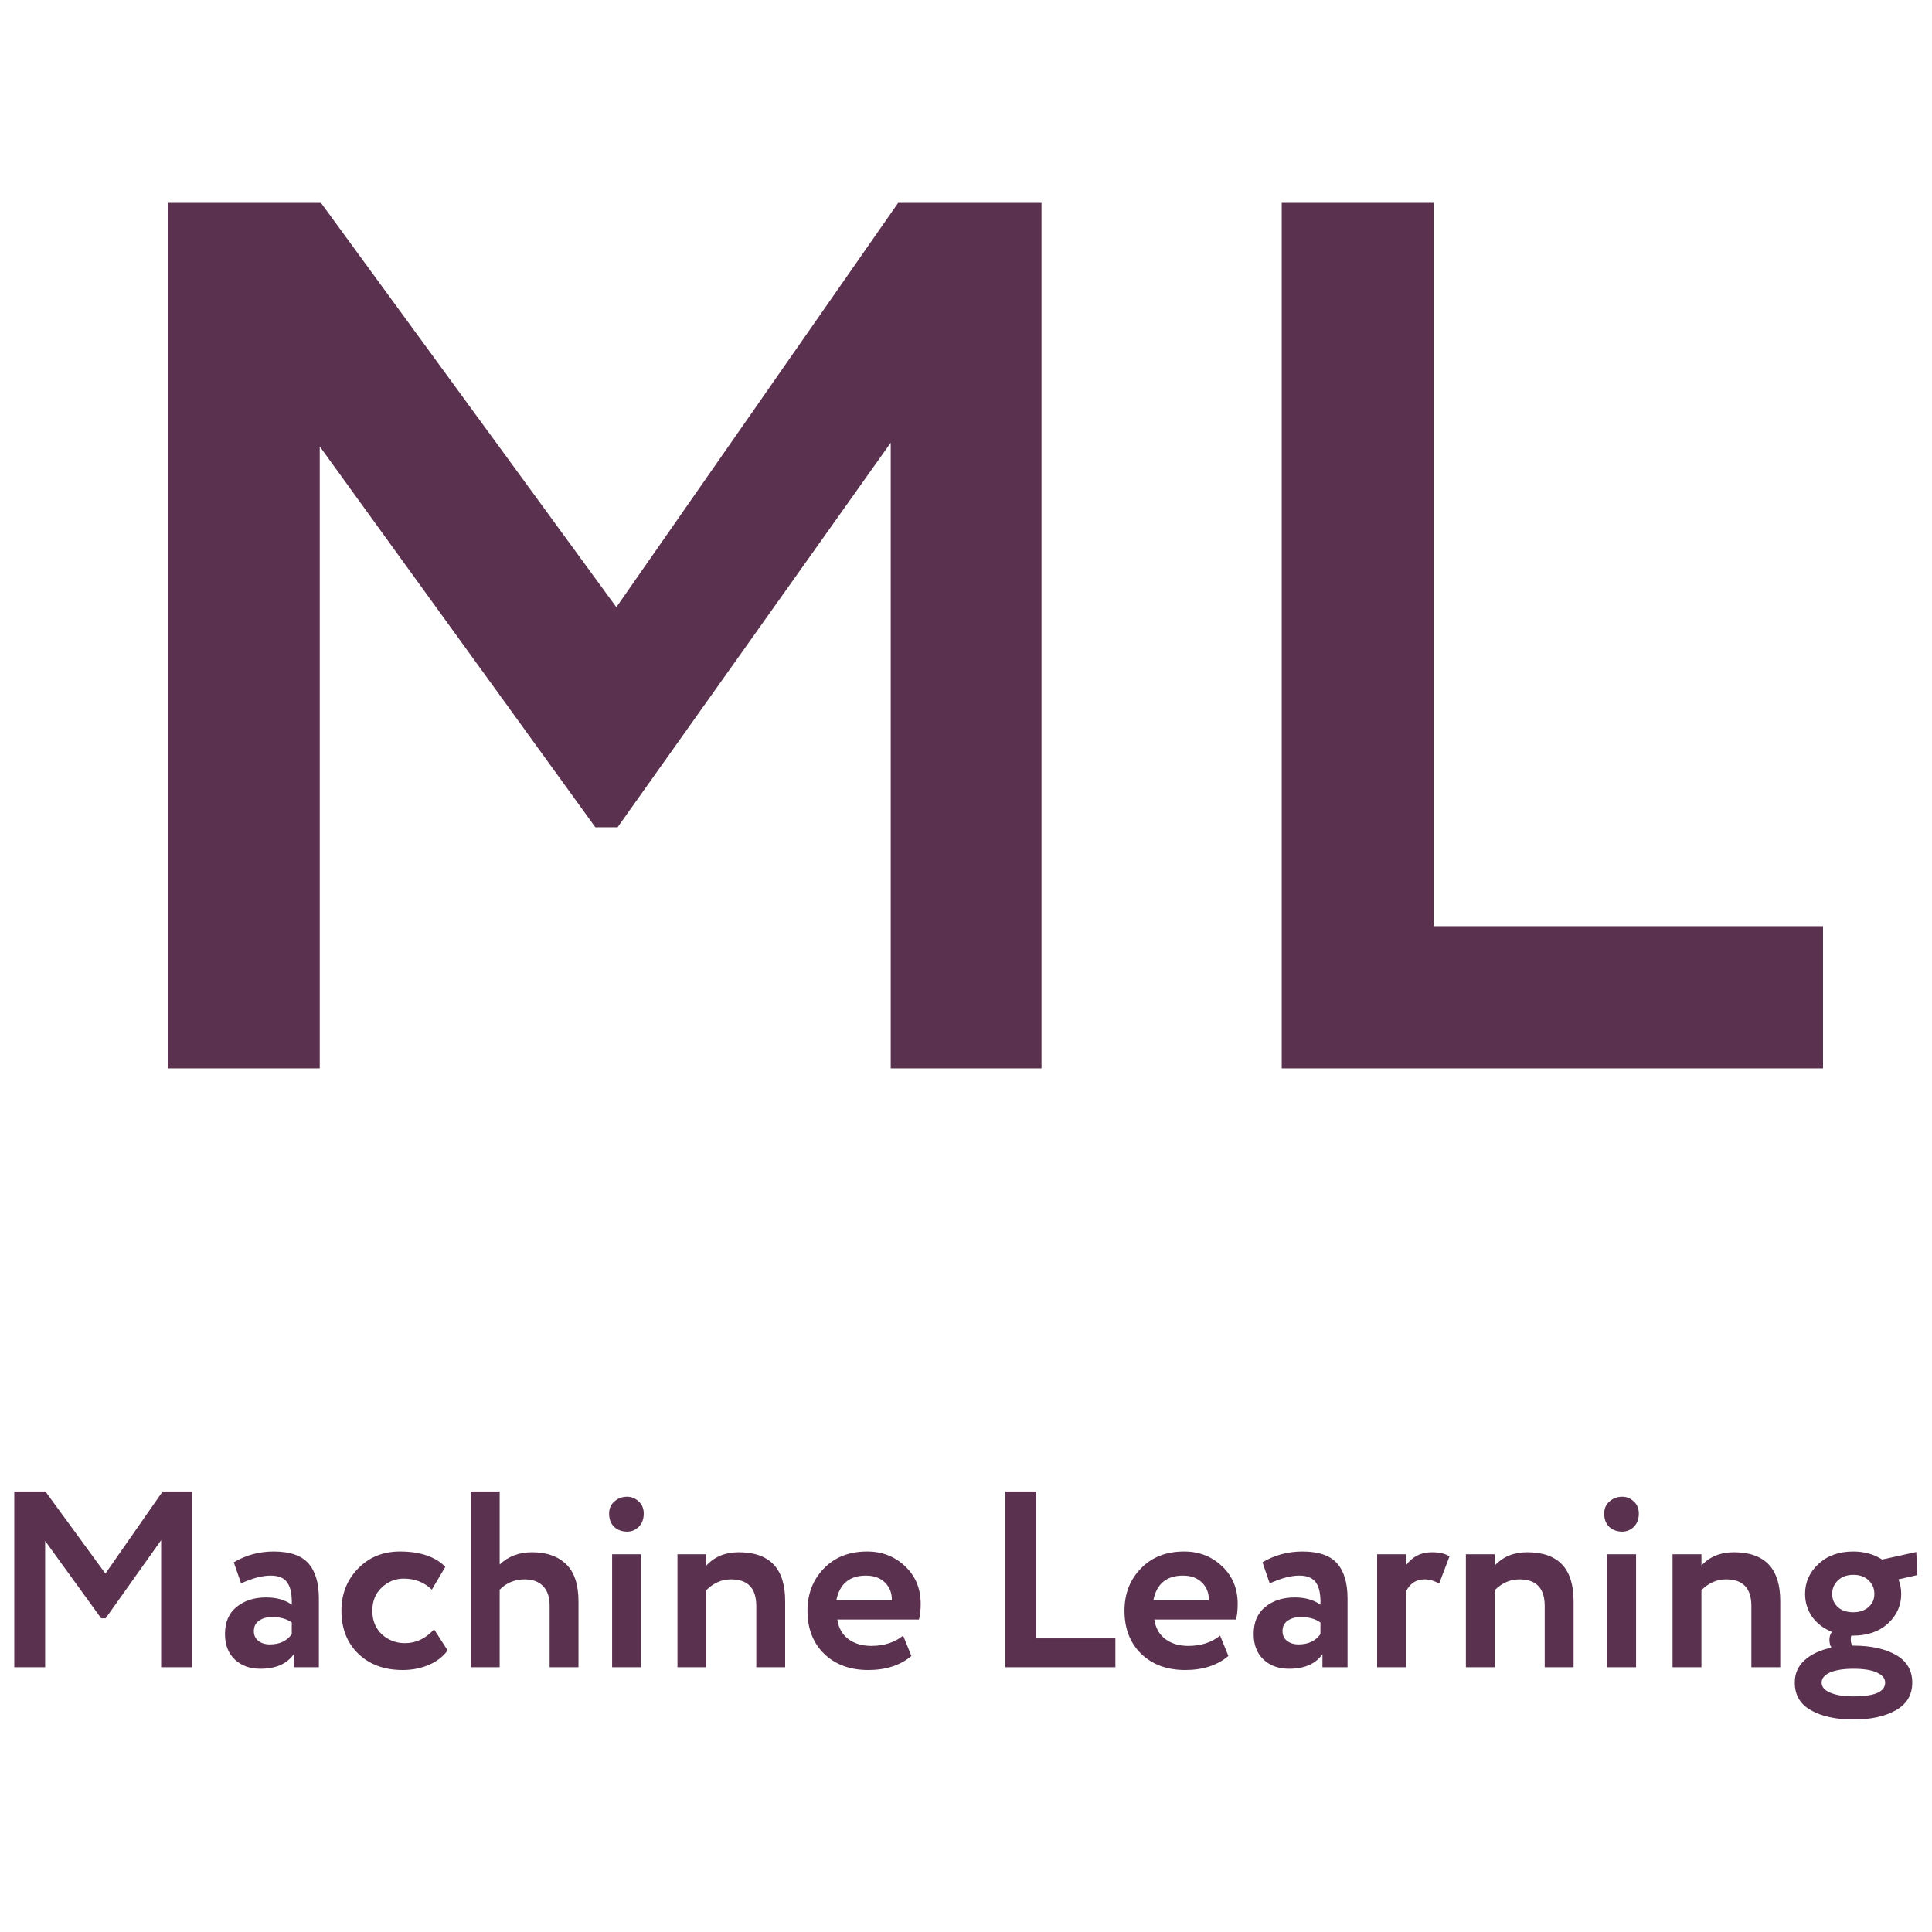 <?xml version="1.0" encoding="UTF-8"?> <svg xmlns="http://www.w3.org/2000/svg" width="220" height="220" viewBox="0 0 220 220" fill="none"><path d="M1.625 189.853V169.834H5.17L12.002 179.186L18.52 169.834H21.835V189.853H18.348V175.382L12.03 184.276H11.516L5.141 175.468V189.853H1.625Z" fill="#5B3150"></path><path d="M27.449 180.301L26.62 177.899C28.011 177.079 29.526 176.669 31.165 176.669C32.995 176.669 34.31 177.117 35.11 178.013C35.91 178.909 36.311 180.244 36.311 182.017V189.853H33.452V188.366C32.671 189.472 31.403 190.025 29.65 190.025C28.449 190.025 27.477 189.672 26.734 188.967C25.991 188.261 25.619 187.298 25.619 186.078C25.619 184.724 26.058 183.695 26.934 182.989C27.811 182.265 28.935 181.903 30.308 181.903C31.489 181.903 32.461 182.179 33.223 182.732C33.261 181.607 33.099 180.778 32.737 180.244C32.375 179.691 31.737 179.415 30.822 179.415C29.869 179.415 28.745 179.71 27.449 180.301ZM30.736 187.251C31.842 187.251 32.671 186.86 33.223 186.078V184.763C32.671 184.343 31.918 184.133 30.965 184.133C30.374 184.133 29.879 184.276 29.479 184.562C29.097 184.829 28.907 185.22 28.907 185.735C28.907 186.212 29.078 186.583 29.421 186.85C29.764 187.117 30.203 187.251 30.736 187.251Z" fill="#5B3150"></path><path d="M49.429 185.535L50.972 187.937C50.439 188.661 49.714 189.214 48.8 189.596C47.904 189.977 46.922 190.168 45.855 190.168C43.759 190.168 42.072 189.548 40.795 188.309C39.519 187.069 38.88 185.439 38.88 183.418C38.88 181.512 39.509 179.91 40.767 178.614C42.025 177.317 43.616 176.669 45.541 176.669C47.828 176.669 49.552 177.251 50.715 178.414L49.171 181.016C48.314 180.177 47.246 179.758 45.97 179.758C45.017 179.758 44.178 180.101 43.454 180.787C42.749 181.455 42.396 182.332 42.396 183.418C42.396 184.524 42.758 185.42 43.483 186.107C44.226 186.774 45.102 187.108 46.113 187.108C47.37 187.108 48.476 186.583 49.429 185.535Z" fill="#5B3150"></path><path d="M53.611 189.853V169.834H56.898V178.156C57.87 177.222 59.099 176.755 60.586 176.755C62.244 176.755 63.54 177.213 64.474 178.128C65.407 179.024 65.874 180.444 65.874 182.389V189.853H62.587V182.818C62.587 181.865 62.339 181.131 61.844 180.616C61.348 180.101 60.643 179.844 59.728 179.844C58.623 179.844 57.68 180.234 56.898 181.016V189.853H53.611Z" fill="#5B3150"></path><path d="M69.702 189.853V176.984H72.989V189.853H69.702ZM69.359 172.351C69.359 171.779 69.559 171.321 69.959 170.978C70.359 170.616 70.846 170.435 71.417 170.435C71.913 170.435 72.351 170.616 72.732 170.978C73.113 171.321 73.304 171.779 73.304 172.351C73.304 172.98 73.113 173.485 72.732 173.866C72.351 174.229 71.913 174.41 71.417 174.41C70.826 174.41 70.331 174.229 69.931 173.866C69.55 173.485 69.359 172.98 69.359 172.351Z" fill="#5B3150"></path><path d="M77.144 189.853V176.984H80.432V178.271C81.365 177.26 82.595 176.755 84.119 176.755C87.645 176.755 89.408 178.604 89.408 182.303V189.853H86.12V182.875C86.12 180.854 85.158 179.844 83.233 179.844C82.185 179.844 81.251 180.253 80.432 181.073V189.853H77.144Z" fill="#5B3150"></path><path d="M102.84 186.25L103.784 188.566C102.526 189.634 100.887 190.168 98.867 190.168C96.79 190.168 95.113 189.548 93.836 188.309C92.578 187.069 91.949 185.439 91.949 183.418C91.949 181.493 92.568 179.891 93.807 178.614C95.046 177.317 96.694 176.669 98.753 176.669C100.449 176.669 101.888 177.232 103.069 178.356C104.251 179.462 104.841 180.892 104.841 182.646C104.841 183.371 104.775 183.962 104.641 184.419H95.351C95.484 185.373 95.903 186.116 96.609 186.65C97.314 187.165 98.181 187.422 99.21 187.422C100.658 187.422 101.868 187.031 102.84 186.25ZM98.61 179.415C96.742 179.415 95.618 180.349 95.236 182.217H101.554C101.573 181.416 101.316 180.749 100.782 180.215C100.249 179.682 99.524 179.415 98.61 179.415Z" fill="#5B3150"></path><path d="M114.49 189.853V169.834H118.007V186.564H127.011V189.853H114.49Z" fill="#5B3150"></path><path d="M138.936 186.25L139.879 188.566C138.622 189.634 136.983 190.168 134.963 190.168C132.885 190.168 131.208 189.548 129.931 188.309C128.674 187.069 128.045 185.439 128.045 183.418C128.045 181.493 128.664 179.891 129.903 178.614C131.142 177.317 132.79 176.669 134.848 176.669C136.544 176.669 137.983 177.232 139.165 178.356C140.346 179.462 140.937 180.892 140.937 182.646C140.937 183.371 140.87 183.962 140.737 184.419H131.447C131.58 185.373 131.999 186.116 132.704 186.65C133.409 187.165 134.277 187.422 135.306 187.422C136.754 187.422 137.964 187.031 138.936 186.25ZM134.705 179.415C132.838 179.415 131.713 180.349 131.332 182.217H137.65C137.669 181.416 137.411 180.749 136.878 180.215C136.344 179.682 135.62 179.415 134.705 179.415Z" fill="#5B3150"></path><path d="M144.585 180.301L143.756 177.899C145.148 177.079 146.663 176.669 148.302 176.669C150.131 176.669 151.446 177.117 152.247 178.013C153.047 178.909 153.447 180.244 153.447 182.017V189.853H150.589V188.366C149.807 189.472 148.54 190.025 146.787 190.025C145.586 190.025 144.614 189.672 143.871 188.967C143.128 188.261 142.756 187.298 142.756 186.078C142.756 184.724 143.194 183.695 144.071 182.989C144.948 182.265 146.072 181.903 147.444 181.903C148.626 181.903 149.598 182.179 150.36 182.732C150.398 181.607 150.236 180.778 149.874 180.244C149.512 179.691 148.873 179.415 147.959 179.415C147.006 179.415 145.881 179.71 144.585 180.301ZM147.873 187.251C148.978 187.251 149.807 186.86 150.36 186.078V184.763C149.807 184.343 149.054 184.133 148.102 184.133C147.511 184.133 147.015 184.276 146.615 184.562C146.234 184.829 146.043 185.22 146.043 185.735C146.043 186.212 146.215 186.583 146.558 186.85C146.901 187.117 147.339 187.251 147.873 187.251Z" fill="#5B3150"></path><path d="M156.817 189.853V176.984H160.105V178.242C160.829 177.251 161.81 176.755 163.049 176.755C163.945 176.755 164.612 176.917 165.05 177.241L163.878 180.33C163.325 180.006 162.773 179.844 162.22 179.844C161.267 179.844 160.562 180.301 160.105 181.216V189.853H156.817Z" fill="#5B3150"></path><path d="M166.923 189.853V176.984H170.21V178.271C171.144 177.26 172.373 176.755 173.898 176.755C177.424 176.755 179.186 178.604 179.186 182.303V189.853H175.899V182.875C175.899 180.854 174.937 179.844 173.012 179.844C171.964 179.844 171.03 180.253 170.21 181.073V189.853H166.923Z" fill="#5B3150"></path><path d="M183.014 189.853V176.984H186.301V189.853H183.014ZM182.671 172.351C182.671 171.779 182.871 171.321 183.271 170.978C183.672 170.616 184.158 170.435 184.729 170.435C185.225 170.435 185.663 170.616 186.044 170.978C186.425 171.321 186.616 171.779 186.616 172.351C186.616 172.98 186.425 173.485 186.044 173.866C185.663 174.229 185.225 174.41 184.729 174.41C184.138 174.41 183.643 174.229 183.243 173.866C182.862 173.485 182.671 172.98 182.671 172.351Z" fill="#5B3150"></path><path d="M190.456 189.853V176.984H193.744V178.271C194.678 177.26 195.907 176.755 197.431 176.755C200.957 176.755 202.72 178.604 202.72 182.303V189.853H199.432V182.875C199.432 180.854 198.47 179.844 196.545 179.844C195.497 179.844 194.563 180.253 193.744 181.073V189.853H190.456Z" fill="#5B3150"></path><path d="M204.375 191.598C204.375 190.568 204.747 189.72 205.49 189.052C206.252 188.366 207.272 187.889 208.549 187.622C208.396 187.355 208.32 187.06 208.32 186.736C208.32 186.374 208.415 186.069 208.606 185.821C207.653 185.439 206.9 184.867 206.347 184.105C205.814 183.323 205.547 182.456 205.547 181.502C205.547 180.168 206.052 179.033 207.062 178.099C208.072 177.146 209.397 176.669 211.036 176.669C212.274 176.669 213.37 176.974 214.323 177.584L218.211 176.726L218.325 179.357L216.181 179.844C216.391 180.377 216.495 180.93 216.495 181.502C216.495 182.818 215.99 183.943 214.98 184.877C213.97 185.792 212.655 186.25 211.036 186.25H210.807C210.769 186.364 210.75 186.526 210.75 186.736C210.75 186.984 210.807 187.203 210.921 187.394H211.064C213.046 187.394 214.656 187.746 215.895 188.452C217.134 189.157 217.753 190.206 217.753 191.598C217.753 192.989 217.134 194.038 215.895 194.743C214.656 195.449 213.046 195.802 211.064 195.802C209.063 195.802 207.443 195.449 206.204 194.743C204.985 194.057 204.375 193.008 204.375 191.598ZM207.434 191.598C207.434 192.093 207.758 192.475 208.406 192.742C209.054 193.028 209.94 193.17 211.064 193.17C213.465 193.17 214.666 192.646 214.666 191.598C214.666 191.121 214.352 190.74 213.723 190.454C213.113 190.168 212.227 190.025 211.064 190.025C209.921 190.025 209.025 190.168 208.377 190.454C207.748 190.74 207.434 191.121 207.434 191.598ZM209.292 179.958C208.853 180.377 208.634 180.892 208.634 181.502C208.634 182.112 208.853 182.618 209.292 183.018C209.73 183.399 210.311 183.59 211.036 183.59C211.741 183.59 212.312 183.399 212.751 183.018C213.208 182.637 213.437 182.131 213.437 181.502C213.437 180.873 213.218 180.358 212.779 179.958C212.36 179.539 211.779 179.329 211.036 179.329C210.311 179.329 209.73 179.539 209.292 179.958Z" fill="#5B3150"></path><path d="M19.1 121.657V23.102H36.551L70.186 69.141L102.273 23.102H118.598V121.657H101.428V50.415L70.326 94.202H67.793L36.41 50.838V121.657H19.1Z" fill="#5B3150"></path><path d="M145.951 121.657V23.102H163.261V105.465H207.592V121.657H145.951Z" fill="#5B3150"></path></svg> 